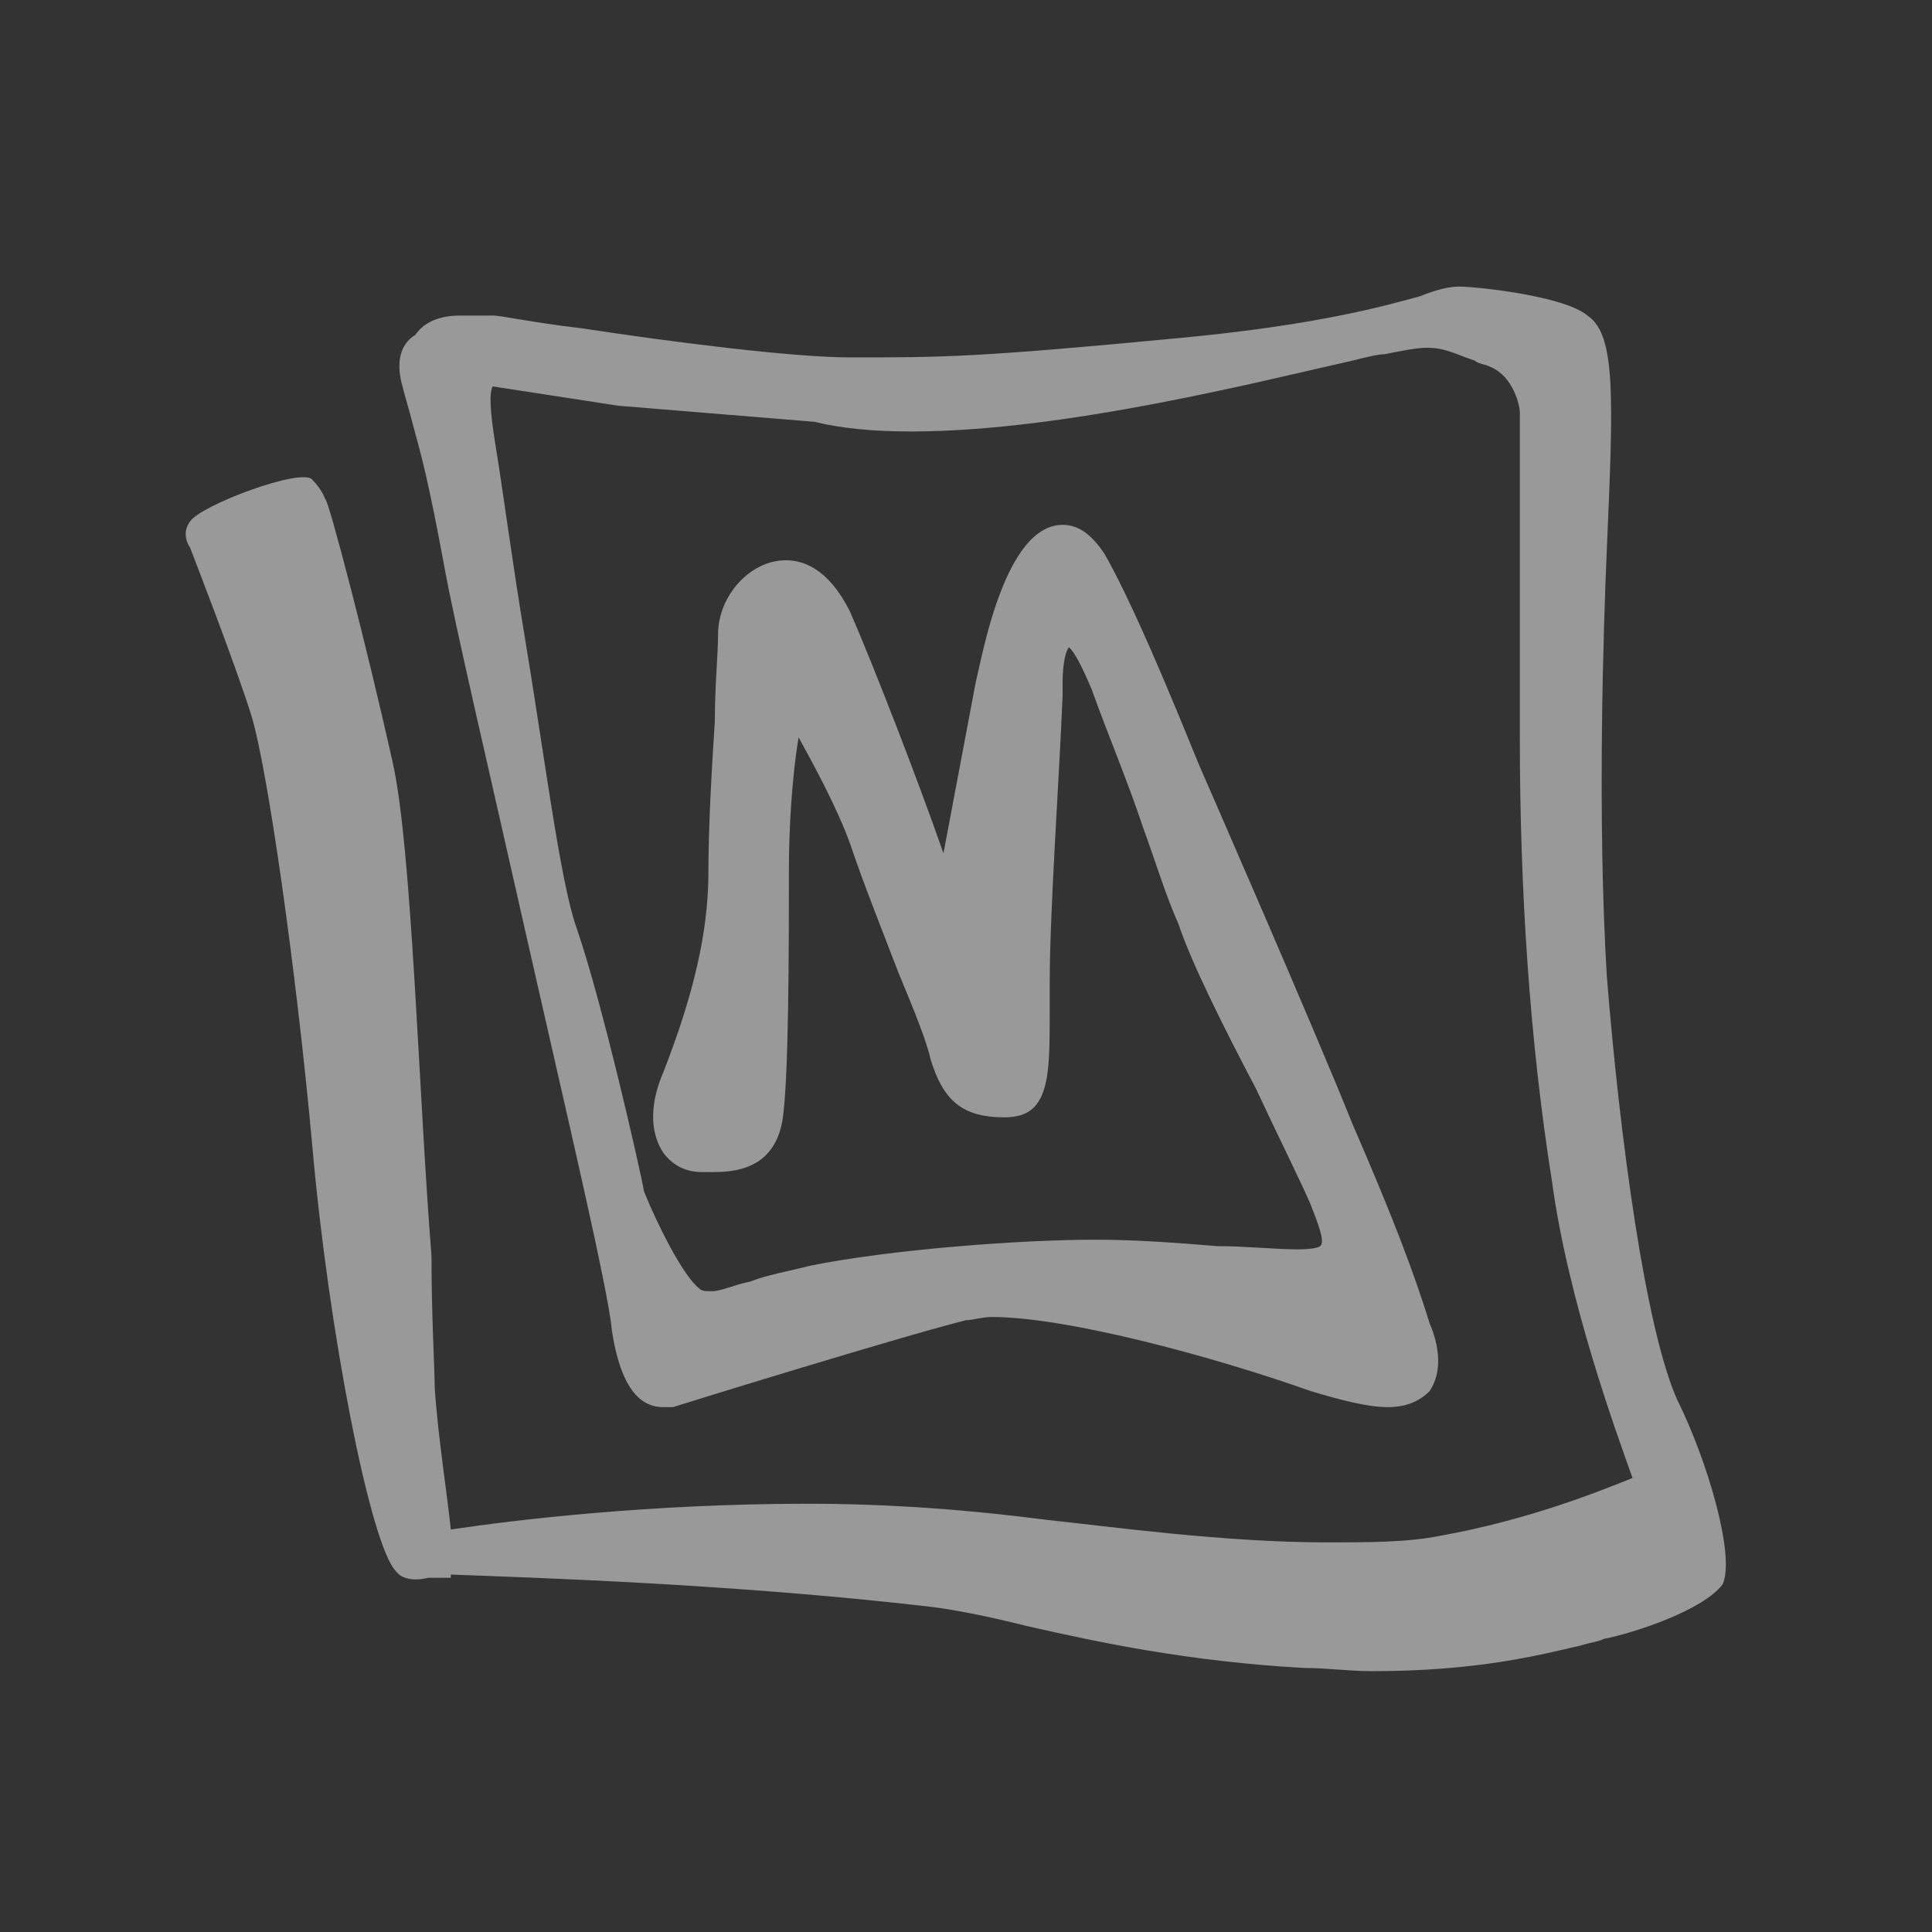 <?xml version="1.0" encoding="UTF-8"?>
<!-- Generator: Adobe Illustrator 15.1.0, SVG Export Plug-In  -->
<!DOCTYPE svg PUBLIC "-//W3C//DTD SVG 1.1//EN" "http://www.w3.org/Graphics/SVG/1.1/DTD/svg11.dtd">
<svg version="1.1" xmlns="http://www.w3.org/2000/svg" xmlns:xlink="http://www.w3.org/1999/xlink" xmlns:a="http://ns.adobe.com/AdobeSVGViewerExtensions/3.0/" x="0px" y="0px" width="60px" height="60px" viewBox="-5.8 -8.9 60 60" style="overflow:visible;enable-background:new -5.8 -8.9 60 60;" xml:space="preserve">
<rect x="-5.8" y="-8.9" width="60" height="60" fill="#333333" stroke="none"/>
<style type="text/css">
<![CDATA[
	.st0{opacity:0.5;fill:#FFFFFF;}
]]>
</style>
<defs>
</defs>
<path class="st0" d="M46.3,34.6c-1-2.2-1.8-8.2-2.2-13.2c-0.3-5-0.1-10.9,0-13.2c0.2-4.7,0.3-6.7-0.6-7.3C42.8,0.3,40.1,0,39.5,0  c-0.3,0-0.7,0.1-1.2,0.3c-1.1,0.3-3.2,0.9-7.5,1.3c-6.3,0.6-7.3,0.6-10.2,0.6c-1.8,0-5.7-0.5-8.3-0.9c-1.7-0.2-2.5-0.4-2.8-0.4  c-0.1,0-0.2,0-0.4,0c-0.2,0-0.4,0-0.6,0c-0.2,0-1,0-1.4,0.6C6.6,1.8,6.5,2.4,6.7,3.1C6.8,3.5,6.9,3.8,7,4.2C7.3,5.3,7.5,6,8,8.7  c0.3,1.7,1.5,6.8,2.6,11.7c1.2,5.3,2.5,10.8,2.6,12c0.3,2,1,2.4,1.6,2.4c0.1,0,0.2,0,0.3,0c0.3-0.1,7.1-2.2,9.1-2.7  c0.2,0,0.5-0.1,0.8-0.1c2.3,0,6.8,1.2,9.9,2.3c1,0.3,1.8,0.5,2.4,0.5c0.6,0,1-0.2,1.3-0.5c0.4-0.6,0.3-1.4,0-2.1  c-0.5-1.6-1.1-3.2-2.4-6.2c-1.2-3-4.7-11-4.7-11c-0.1-0.2-1.9-4.8-3-6.7c-0.4-0.6-0.8-0.9-1.3-0.9c-1.8,0-2.5,4.1-2.7,4.9  c-0.3,1.6-0.7,3.7-1,5.3c-0.8-2.3-2.2-5.9-2.9-7.5c-0.7-1.4-1.5-1.6-2-1.6c-1.1,0-2.1,1.1-2.1,2.3c0,0.6-0.1,1.6-0.1,2.7  c-0.1,1.5-0.2,3.3-0.2,4.7c0,1.9-0.5,3.9-1.4,6.2c-0.6,1.4-0.2,2.2,0,2.5c0.3,0.4,0.7,0.6,1.2,0.6c0.1,0,0.1,0,0.2,0  c0.1,0,0.2,0,0.2,0c1.2,0,1.9-0.5,2.1-1.6c0.2-1.3,0.2-5.4,0.2-7.8c0-1.3,0.1-2.9,0.3-4.1c0.5,0.9,1.2,2.2,1.6,3.3  c0.4,1.2,1,2.7,1.5,4c0.5,1.2,0.9,2.2,1,2.7c0.4,1.3,1,1.8,2.3,1.8c0.4,0,0.7-0.1,0.9-0.3c0.5-0.5,0.5-1.5,0.5-3c0-0.3,0-0.6,0-0.9  c0-2.2,0.3-6.4,0.4-8.9l0-0.4c0-0.6,0.1-1,0.2-1.1c0.2,0.2,0.4,0.6,0.7,1.3c0.5,1.4,1.1,2.8,1.6,4.3c0.4,1.1,0.7,2.1,1.1,3  c0.4,1.2,1.4,3.2,2.4,5.1c0.7,1.5,1.4,2.9,1.7,3.6c0.4,1,0.4,1.2,0.3,1.3c0,0-0.1,0.1-0.7,0.1c-0.7,0-1.6-0.1-2.5-0.1  c-1.2-0.1-2.5-0.2-3.8-0.2c-2.3,0-6.3,0.3-8.8,0.8c-0.8,0.2-1.4,0.3-1.9,0.5c-0.5,0.1-0.9,0.3-1.2,0.3c-0.2,0-0.3,0-0.4-0.1  c-0.5-0.4-1.3-2-1.7-3c-0.1-0.6-1.3-5.9-2.1-8.2c-0.5-1.4-1-5.4-1.6-9c-0.4-2.4-0.7-4.7-0.9-5.9C9.4,3.8,9.4,3.3,9.5,3.1l3.9,0.6  l6.1,0.5c0.8,0.2,1.8,0.3,3,0.3c0,0,0,0,0,0c4.8,0,11-1.6,13.7-2.2c0.4-0.1,0.8-0.2,1-0.2c0.5-0.1,1-0.2,1.3-0.2  c0.6,0,0.9,0.2,1.5,0.4c0.1,0.1,0.3,0.1,0.5,0.2c0.7,0.3,0.9,1.2,0.9,1.4V14c0,4.7,0.3,9.4,1,13.8c0.5,3.7,2,7.8,2.5,9.2  c-1,0.4-3.2,1.3-6,1.8c-1,0.2-2.2,0.2-3.5,0.2c-3.2,0-6.8-0.5-8.7-0.7c-2.3-0.3-4.8-0.5-7.4-0.5c-4.9,0-9.1,0.5-11.1,0.8  c-0.1-1-0.4-2.9-0.5-4.4c0-0.6-0.1-2.2-0.1-4.1C7.2,25.1,7,17.5,6.4,14.8c-0.8-3.6-2-8.2-2.1-8.2c0,0-0.1-0.3-0.4-0.6  C3.6,5.6,0.4,6.8,0.1,7.3c-0.3,0.4,0,0.8,0,0.8c0,0,1.4,3.6,1.9,5.2c0.5,1.6,1.4,7.9,1.9,13.4c0.5,5.7,1.8,12.4,2.6,13.2  c0.3,0.4,1,0.2,1,0.2h0.7l0-0.1c2.7,0.1,8.9,0.3,14.9,1c0.8,0.1,1.8,0.3,3,0.6c2.2,0.5,5,1.1,8.6,1.3c0.7,0,1.4,0.1,2.1,0.1  c3.3,0,5.2-0.5,6.5-0.8c0.3-0.1,0.5-0.1,0.7-0.2c1-0.2,3.1-0.9,3.7-1.7C48.1,39.4,47.2,36.4,46.3,34.6z"/>
<script xmlns=""/></svg>